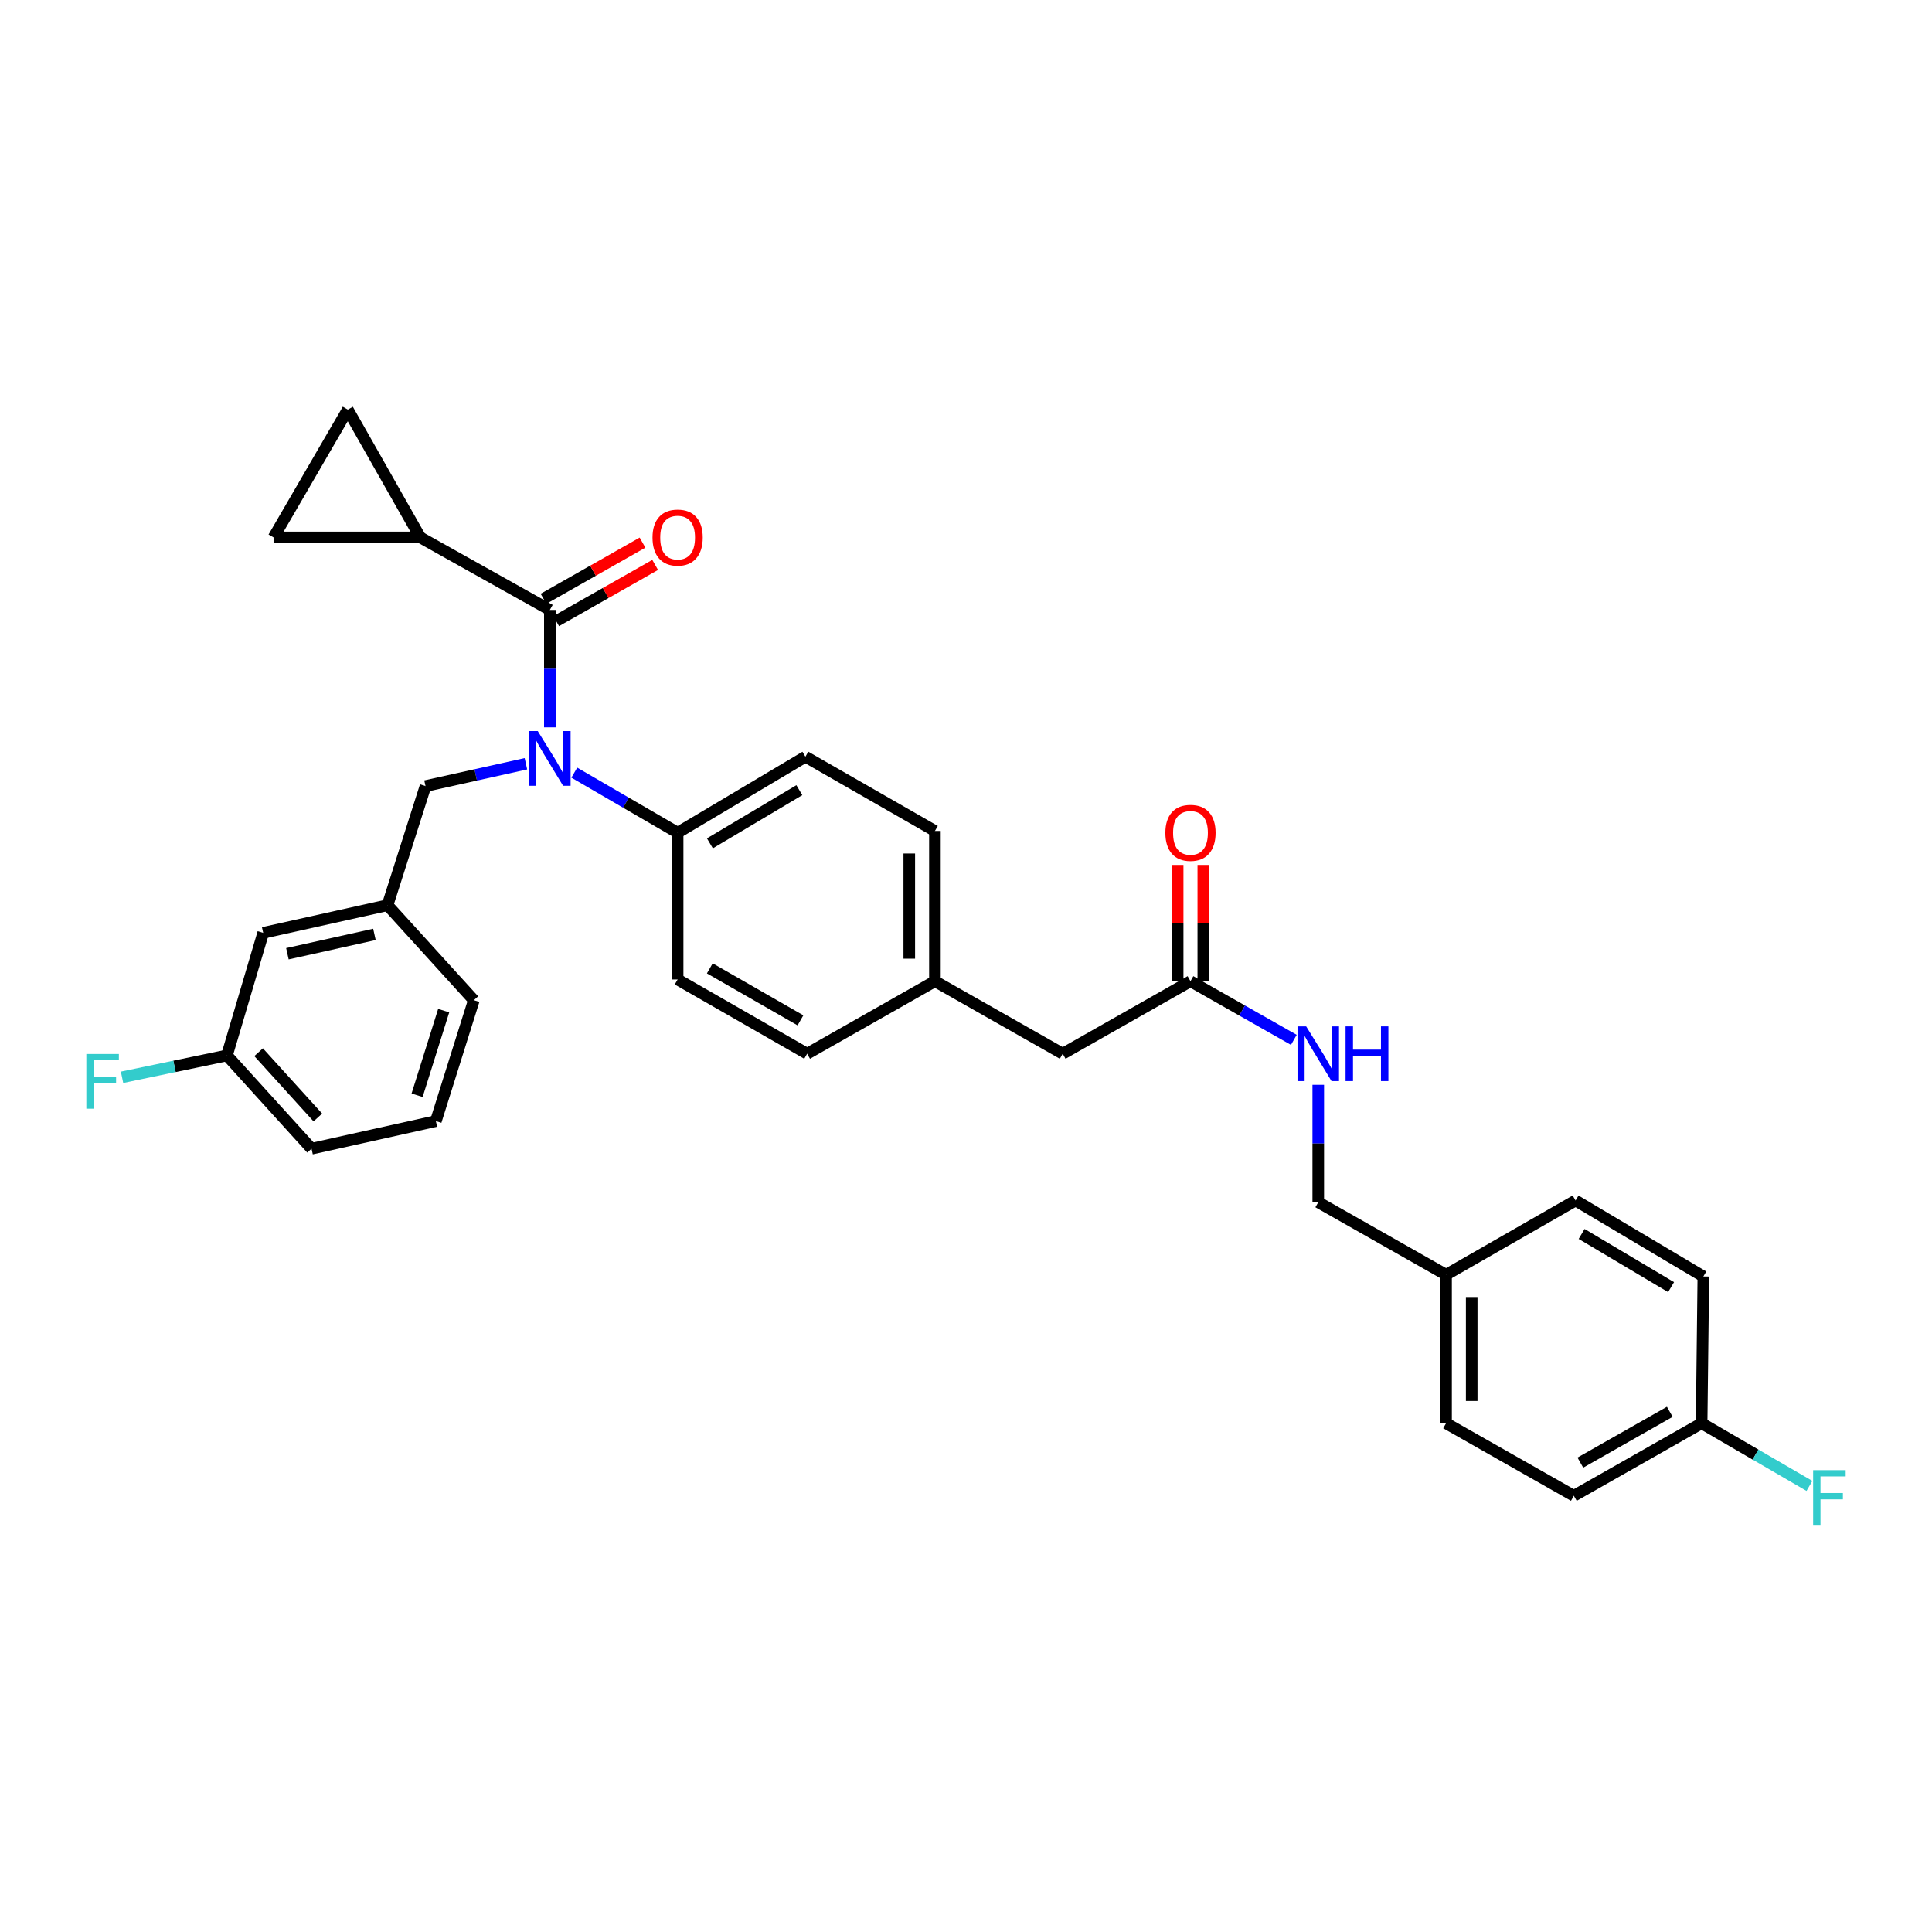 <?xml version='1.0' encoding='iso-8859-1'?>
<svg version='1.1' baseProfile='full'
              xmlns='http://www.w3.org/2000/svg'
                      xmlns:rdkit='http://www.rdkit.org/xml'
                      xmlns:xlink='http://www.w3.org/1999/xlink'
                  xml:space='preserve'
width='1000px' height='1000px' viewBox='0 0 1000 1000'>
<!-- END OF HEADER -->
<rect style='opacity:1.0;fill:#FFFFFF;stroke:none' width='1000' height='1000' x='0' y='0'> </rect>
<path class='bond-0' d='M 814.616,774.22 L 880.754,736.674' style='fill:none;fill-rule:evenodd;stroke:#000000;stroke-width:6px;stroke-linecap:butt;stroke-linejoin:miter;stroke-opacity:1' />
<path class='bond-0' d='M 817.983,757.043 L 864.28,730.761' style='fill:none;fill-rule:evenodd;stroke:#000000;stroke-width:6px;stroke-linecap:butt;stroke-linejoin:miter;stroke-opacity:1' />
<path class='bond-1' d='M 814.616,774.22 L 748.477,736.674' style='fill:none;fill-rule:evenodd;stroke:#000000;stroke-width:6px;stroke-linecap:butt;stroke-linejoin:miter;stroke-opacity:1' />
<path class='bond-2' d='M 616.192,507.865 L 642.941,523.047' style='fill:none;fill-rule:evenodd;stroke:#000000;stroke-width:6px;stroke-linecap:butt;stroke-linejoin:miter;stroke-opacity:1' />
<path class='bond-2' d='M 642.941,523.047 L 669.69,538.229' style='fill:none;fill-rule:evenodd;stroke:#0000FF;stroke-width:6px;stroke-linecap:butt;stroke-linejoin:miter;stroke-opacity:1' />
<path class='bond-3' d='M 622.83,507.865 L 622.83,477.775' style='fill:none;fill-rule:evenodd;stroke:#000000;stroke-width:6px;stroke-linecap:butt;stroke-linejoin:miter;stroke-opacity:1' />
<path class='bond-3' d='M 622.83,477.775 L 622.83,447.685' style='fill:none;fill-rule:evenodd;stroke:#FF0000;stroke-width:6px;stroke-linecap:butt;stroke-linejoin:miter;stroke-opacity:1' />
<path class='bond-3' d='M 609.555,507.865 L 609.555,477.775' style='fill:none;fill-rule:evenodd;stroke:#000000;stroke-width:6px;stroke-linecap:butt;stroke-linejoin:miter;stroke-opacity:1' />
<path class='bond-3' d='M 609.555,477.775 L 609.555,447.685' style='fill:none;fill-rule:evenodd;stroke:#FF0000;stroke-width:6px;stroke-linecap:butt;stroke-linejoin:miter;stroke-opacity:1' />
<path class='bond-4' d='M 616.192,507.865 L 550.054,545.404' style='fill:none;fill-rule:evenodd;stroke:#000000;stroke-width:6px;stroke-linecap:butt;stroke-linejoin:miter;stroke-opacity:1' />
<path class='bond-5' d='M 682.331,561.486 L 682.331,591.879' style='fill:none;fill-rule:evenodd;stroke:#0000FF;stroke-width:6px;stroke-linecap:butt;stroke-linejoin:miter;stroke-opacity:1' />
<path class='bond-5' d='M 682.331,591.879 L 682.331,622.273' style='fill:none;fill-rule:evenodd;stroke:#000000;stroke-width:6px;stroke-linecap:butt;stroke-linejoin:miter;stroke-opacity:1' />
<path class='bond-6' d='M 880.754,736.674 L 881.647,660.704' style='fill:none;fill-rule:evenodd;stroke:#000000;stroke-width:6px;stroke-linecap:butt;stroke-linejoin:miter;stroke-opacity:1' />
<path class='bond-7' d='M 880.754,736.674 L 908.658,752.89' style='fill:none;fill-rule:evenodd;stroke:#000000;stroke-width:6px;stroke-linecap:butt;stroke-linejoin:miter;stroke-opacity:1' />
<path class='bond-7' d='M 908.658,752.89 L 936.561,769.107' style='fill:none;fill-rule:evenodd;stroke:#33CCCC;stroke-width:6px;stroke-linecap:butt;stroke-linejoin:miter;stroke-opacity:1' />
<path class='bond-8' d='M 217.561,278.165 L 180.023,212.019' style='fill:none;fill-rule:evenodd;stroke:#000000;stroke-width:6px;stroke-linecap:butt;stroke-linejoin:miter;stroke-opacity:1' />
<path class='bond-9' d='M 217.561,278.165 L 141.592,278.165' style='fill:none;fill-rule:evenodd;stroke:#000000;stroke-width:6px;stroke-linecap:butt;stroke-linejoin:miter;stroke-opacity:1' />
<path class='bond-10' d='M 217.561,278.165 L 284.6,315.704' style='fill:none;fill-rule:evenodd;stroke:#000000;stroke-width:6px;stroke-linecap:butt;stroke-linejoin:miter;stroke-opacity:1' />
<path class='bond-11' d='M 272.211,395.318 L 246.229,401.092' style='fill:none;fill-rule:evenodd;stroke:#0000FF;stroke-width:6px;stroke-linecap:butt;stroke-linejoin:miter;stroke-opacity:1' />
<path class='bond-11' d='M 246.229,401.092 L 220.246,406.865' style='fill:none;fill-rule:evenodd;stroke:#000000;stroke-width:6px;stroke-linecap:butt;stroke-linejoin:miter;stroke-opacity:1' />
<path class='bond-12' d='M 284.6,376.484 L 284.6,346.094' style='fill:none;fill-rule:evenodd;stroke:#0000FF;stroke-width:6px;stroke-linecap:butt;stroke-linejoin:miter;stroke-opacity:1' />
<path class='bond-12' d='M 284.6,346.094 L 284.6,315.704' style='fill:none;fill-rule:evenodd;stroke:#000000;stroke-width:6px;stroke-linecap:butt;stroke-linejoin:miter;stroke-opacity:1' />
<path class='bond-13' d='M 297.252,399.919 L 323.995,415.461' style='fill:none;fill-rule:evenodd;stroke:#0000FF;stroke-width:6px;stroke-linecap:butt;stroke-linejoin:miter;stroke-opacity:1' />
<path class='bond-13' d='M 323.995,415.461 L 350.738,431.004' style='fill:none;fill-rule:evenodd;stroke:#000000;stroke-width:6px;stroke-linecap:butt;stroke-linejoin:miter;stroke-opacity:1' />
<path class='bond-14' d='M 287.876,321.476 L 313.495,306.936' style='fill:none;fill-rule:evenodd;stroke:#000000;stroke-width:6px;stroke-linecap:butt;stroke-linejoin:miter;stroke-opacity:1' />
<path class='bond-14' d='M 313.495,306.936 L 339.113,292.395' style='fill:none;fill-rule:evenodd;stroke:#FF0000;stroke-width:6px;stroke-linecap:butt;stroke-linejoin:miter;stroke-opacity:1' />
<path class='bond-14' d='M 281.323,309.931 L 306.942,295.391' style='fill:none;fill-rule:evenodd;stroke:#000000;stroke-width:6px;stroke-linecap:butt;stroke-linejoin:miter;stroke-opacity:1' />
<path class='bond-14' d='M 306.942,295.391 L 332.561,280.85' style='fill:none;fill-rule:evenodd;stroke:#FF0000;stroke-width:6px;stroke-linecap:butt;stroke-linejoin:miter;stroke-opacity:1' />
<path class='bond-15' d='M 180.023,212.019 L 141.592,278.165' style='fill:none;fill-rule:evenodd;stroke:#000000;stroke-width:6px;stroke-linecap:butt;stroke-linejoin:miter;stroke-opacity:1' />
<path class='bond-16' d='M 136.23,482.842 L 200.577,468.542' style='fill:none;fill-rule:evenodd;stroke:#000000;stroke-width:6px;stroke-linecap:butt;stroke-linejoin:miter;stroke-opacity:1' />
<path class='bond-16' d='M 148.762,493.656 L 193.805,483.646' style='fill:none;fill-rule:evenodd;stroke:#000000;stroke-width:6px;stroke-linecap:butt;stroke-linejoin:miter;stroke-opacity:1' />
<path class='bond-17' d='M 136.23,482.842 L 117.461,546.296' style='fill:none;fill-rule:evenodd;stroke:#000000;stroke-width:6px;stroke-linecap:butt;stroke-linejoin:miter;stroke-opacity:1' />
<path class='bond-18' d='M 220.246,406.865 L 200.577,468.542' style='fill:none;fill-rule:evenodd;stroke:#000000;stroke-width:6px;stroke-linecap:butt;stroke-linejoin:miter;stroke-opacity:1' />
<path class='bond-19' d='M 117.461,546.296 L 90.316,551.952' style='fill:none;fill-rule:evenodd;stroke:#000000;stroke-width:6px;stroke-linecap:butt;stroke-linejoin:miter;stroke-opacity:1' />
<path class='bond-19' d='M 90.316,551.952 L 63.17,557.607' style='fill:none;fill-rule:evenodd;stroke:#33CCCC;stroke-width:6px;stroke-linecap:butt;stroke-linejoin:miter;stroke-opacity:1' />
<path class='bond-20' d='M 117.461,546.296 L 161.253,594.566' style='fill:none;fill-rule:evenodd;stroke:#000000;stroke-width:6px;stroke-linecap:butt;stroke-linejoin:miter;stroke-opacity:1' />
<path class='bond-20' d='M 133.861,544.617 L 164.516,578.405' style='fill:none;fill-rule:evenodd;stroke:#000000;stroke-width:6px;stroke-linecap:butt;stroke-linejoin:miter;stroke-opacity:1' />
<path class='bond-21' d='M 350.738,431.004 L 416.877,391.673' style='fill:none;fill-rule:evenodd;stroke:#000000;stroke-width:6px;stroke-linecap:butt;stroke-linejoin:miter;stroke-opacity:1' />
<path class='bond-21' d='M 367.444,436.514 L 413.741,408.982' style='fill:none;fill-rule:evenodd;stroke:#000000;stroke-width:6px;stroke-linecap:butt;stroke-linejoin:miter;stroke-opacity:1' />
<path class='bond-22' d='M 350.738,431.004 L 350.738,506.973' style='fill:none;fill-rule:evenodd;stroke:#000000;stroke-width:6px;stroke-linecap:butt;stroke-linejoin:miter;stroke-opacity:1' />
<path class='bond-23' d='M 416.877,391.673 L 483.915,430.104' style='fill:none;fill-rule:evenodd;stroke:#000000;stroke-width:6px;stroke-linecap:butt;stroke-linejoin:miter;stroke-opacity:1' />
<path class='bond-24' d='M 350.738,506.973 L 417.769,545.404' style='fill:none;fill-rule:evenodd;stroke:#000000;stroke-width:6px;stroke-linecap:butt;stroke-linejoin:miter;stroke-opacity:1' />
<path class='bond-24' d='M 367.396,501.221 L 414.317,528.123' style='fill:none;fill-rule:evenodd;stroke:#000000;stroke-width:6px;stroke-linecap:butt;stroke-linejoin:miter;stroke-opacity:1' />
<path class='bond-25' d='M 550.054,545.404 L 483.915,507.865' style='fill:none;fill-rule:evenodd;stroke:#000000;stroke-width:6px;stroke-linecap:butt;stroke-linejoin:miter;stroke-opacity:1' />
<path class='bond-26' d='M 483.915,507.865 L 417.769,545.404' style='fill:none;fill-rule:evenodd;stroke:#000000;stroke-width:6px;stroke-linecap:butt;stroke-linejoin:miter;stroke-opacity:1' />
<path class='bond-27' d='M 483.915,507.865 L 483.915,430.104' style='fill:none;fill-rule:evenodd;stroke:#000000;stroke-width:6px;stroke-linecap:butt;stroke-linejoin:miter;stroke-opacity:1' />
<path class='bond-27' d='M 470.64,496.201 L 470.64,441.768' style='fill:none;fill-rule:evenodd;stroke:#000000;stroke-width:6px;stroke-linecap:butt;stroke-linejoin:miter;stroke-opacity:1' />
<path class='bond-28' d='M 200.577,468.542 L 245.269,517.696' style='fill:none;fill-rule:evenodd;stroke:#000000;stroke-width:6px;stroke-linecap:butt;stroke-linejoin:miter;stroke-opacity:1' />
<path class='bond-29' d='M 225.607,580.265 L 245.269,517.696' style='fill:none;fill-rule:evenodd;stroke:#000000;stroke-width:6px;stroke-linecap:butt;stroke-linejoin:miter;stroke-opacity:1' />
<path class='bond-29' d='M 215.892,566.9 L 229.655,523.102' style='fill:none;fill-rule:evenodd;stroke:#000000;stroke-width:6px;stroke-linecap:butt;stroke-linejoin:miter;stroke-opacity:1' />
<path class='bond-30' d='M 225.607,580.265 L 161.253,594.566' style='fill:none;fill-rule:evenodd;stroke:#000000;stroke-width:6px;stroke-linecap:butt;stroke-linejoin:miter;stroke-opacity:1' />
<path class='bond-31' d='M 881.647,660.704 L 815.508,621.381' style='fill:none;fill-rule:evenodd;stroke:#000000;stroke-width:6px;stroke-linecap:butt;stroke-linejoin:miter;stroke-opacity:1' />
<path class='bond-31' d='M 864.942,666.216 L 818.645,638.69' style='fill:none;fill-rule:evenodd;stroke:#000000;stroke-width:6px;stroke-linecap:butt;stroke-linejoin:miter;stroke-opacity:1' />
<path class='bond-32' d='M 815.508,621.381 L 748.477,659.812' style='fill:none;fill-rule:evenodd;stroke:#000000;stroke-width:6px;stroke-linecap:butt;stroke-linejoin:miter;stroke-opacity:1' />
<path class='bond-33' d='M 748.477,659.812 L 748.477,736.674' style='fill:none;fill-rule:evenodd;stroke:#000000;stroke-width:6px;stroke-linecap:butt;stroke-linejoin:miter;stroke-opacity:1' />
<path class='bond-33' d='M 761.752,671.341 L 761.752,725.144' style='fill:none;fill-rule:evenodd;stroke:#000000;stroke-width:6px;stroke-linecap:butt;stroke-linejoin:miter;stroke-opacity:1' />
<path class='bond-34' d='M 748.477,659.812 L 682.331,622.273' style='fill:none;fill-rule:evenodd;stroke:#000000;stroke-width:6px;stroke-linecap:butt;stroke-linejoin:miter;stroke-opacity:1' />
<path  class='atom-2' d='M 676.071 531.244
L 685.351 546.244
Q 686.271 547.724, 687.751 550.404
Q 689.231 553.084, 689.311 553.244
L 689.311 531.244
L 693.071 531.244
L 693.071 559.564
L 689.191 559.564
L 679.231 543.164
Q 678.071 541.244, 676.831 539.044
Q 675.631 536.844, 675.271 536.164
L 675.271 559.564
L 671.591 559.564
L 671.591 531.244
L 676.071 531.244
' fill='#0000FF'/>
<path  class='atom-2' d='M 696.471 531.244
L 700.311 531.244
L 700.311 543.284
L 714.791 543.284
L 714.791 531.244
L 718.631 531.244
L 718.631 559.564
L 714.791 559.564
L 714.791 546.484
L 700.311 546.484
L 700.311 559.564
L 696.471 559.564
L 696.471 531.244
' fill='#0000FF'/>
<path  class='atom-3' d='M 603.192 431.084
Q 603.192 424.284, 606.552 420.484
Q 609.912 416.684, 616.192 416.684
Q 622.472 416.684, 625.832 420.484
Q 629.192 424.284, 629.192 431.084
Q 629.192 437.964, 625.792 441.884
Q 622.392 445.764, 616.192 445.764
Q 609.952 445.764, 606.552 441.884
Q 603.192 438.004, 603.192 431.084
M 616.192 442.564
Q 620.512 442.564, 622.832 439.684
Q 625.192 436.764, 625.192 431.084
Q 625.192 425.524, 622.832 422.724
Q 620.512 419.884, 616.192 419.884
Q 611.872 419.884, 609.512 422.684
Q 607.192 425.484, 607.192 431.084
Q 607.192 436.804, 609.512 439.684
Q 611.872 442.564, 616.192 442.564
' fill='#FF0000'/>
<path  class='atom-6' d='M 278.34 378.405
L 287.62 393.405
Q 288.54 394.885, 290.02 397.565
Q 291.5 400.245, 291.58 400.405
L 291.58 378.405
L 295.34 378.405
L 295.34 406.725
L 291.46 406.725
L 281.5 390.325
Q 280.34 388.405, 279.1 386.205
Q 277.9 384.005, 277.54 383.325
L 277.54 406.725
L 273.86 406.725
L 273.86 378.405
L 278.34 378.405
' fill='#0000FF'/>
<path  class='atom-8' d='M 337.738 278.245
Q 337.738 271.445, 341.098 267.645
Q 344.458 263.845, 350.738 263.845
Q 357.018 263.845, 360.378 267.645
Q 363.738 271.445, 363.738 278.245
Q 363.738 285.125, 360.338 289.045
Q 356.938 292.925, 350.738 292.925
Q 344.498 292.925, 341.098 289.045
Q 337.738 285.165, 337.738 278.245
M 350.738 289.725
Q 355.058 289.725, 357.378 286.845
Q 359.738 283.925, 359.738 278.245
Q 359.738 272.685, 357.378 269.885
Q 355.058 267.045, 350.738 267.045
Q 346.418 267.045, 344.058 269.845
Q 341.738 272.645, 341.738 278.245
Q 341.738 283.965, 344.058 286.845
Q 346.418 289.725, 350.738 289.725
' fill='#FF0000'/>
<path  class='atom-22' d='M 44.687 545.544
L 61.527 545.544
L 61.527 548.784
L 48.487 548.784
L 48.487 557.384
L 60.087 557.384
L 60.087 560.664
L 48.487 560.664
L 48.487 573.864
L 44.687 573.864
L 44.687 545.544
' fill='#33CCCC'/>
<path  class='atom-31' d='M 938.473 760.952
L 955.313 760.952
L 955.313 764.192
L 942.273 764.192
L 942.273 772.792
L 953.873 772.792
L 953.873 776.072
L 942.273 776.072
L 942.273 789.272
L 938.473 789.272
L 938.473 760.952
' fill='#33CCCC'/>
</svg>
